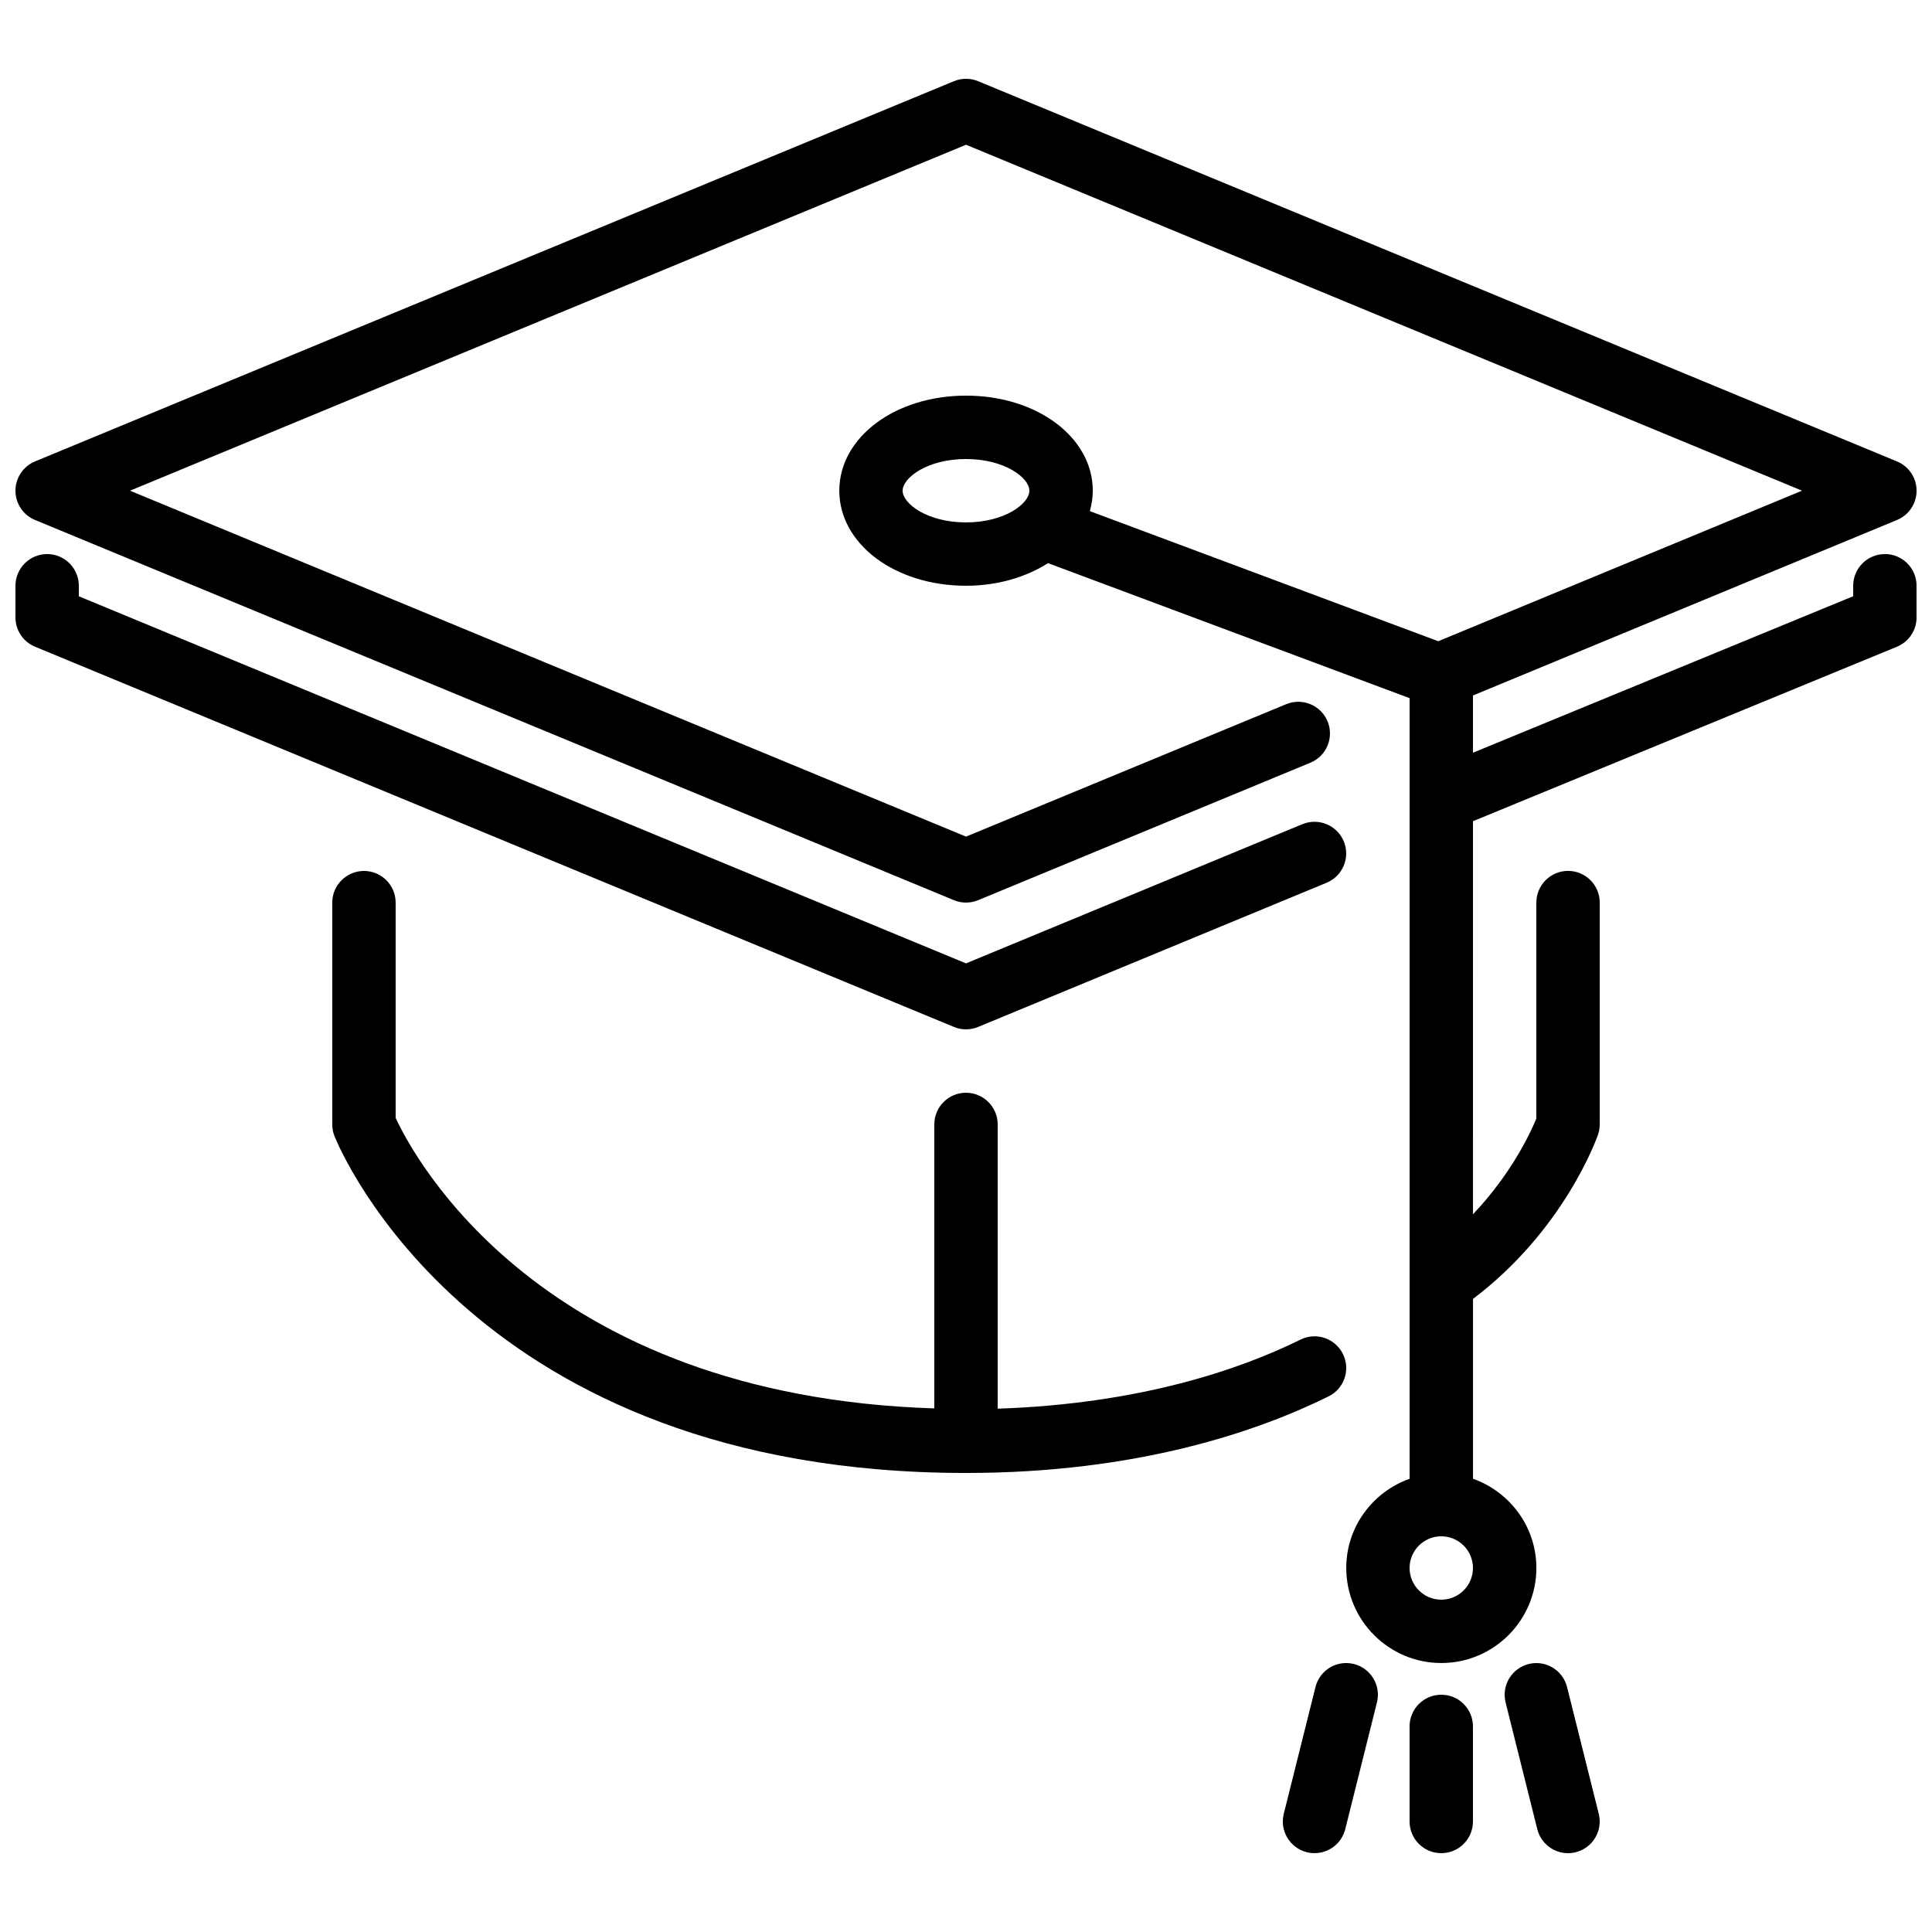 <?xml version="1.0" encoding="UTF-8"?>
<!-- The Best Svg Icon site in the world: iconSvg.co, Visit us! https://iconsvg.co -->
<svg width="800px" height="800px" version="1.1" viewBox="144 144 512 512" xmlns="http://www.w3.org/2000/svg">
 <defs>
  <clipPath id="b">
   <path d="m148.09 290h352.91v127h-352.91z"/>
  </clipPath>
  <clipPath id="a">
   <path d="m148.09 164h503.81v421h-503.81z"/>
  </clipPath>
 </defs>
 <path d="m502.79 584.98c-4.5-1.141-9.059 1.613-10.176 6.106l-8.398 33.586c-1.133 4.508 1.613 9.059 6.113 10.184 0.68 0.176 1.367 0.25 2.039 0.25 3.762 0 7.18-2.543 8.137-6.356l8.398-33.586c1.125-4.5-1.613-9.059-6.113-10.184z"/>
 <g clip-path="url(#b)">
  <path d="m400 416.79c1.09 0 2.184-0.211 3.207-0.637l92.367-38.223c4.281-1.773 6.312-6.684 4.543-10.965-1.773-4.293-6.699-6.305-10.973-4.551l-89.145 36.891-235.11-97.285v-2.789c0-4.633-3.762-8.398-8.398-8.398-4.633 0.004-8.395 3.766-8.395 8.398v8.398c0 3.402 2.047 6.465 5.191 7.758l243.51 100.76c1.023 0.43 2.113 0.641 3.207 0.641z"/>
 </g>
 <path d="m499.89 502.82c-2.047-4.156-7.07-5.871-11.242-3.812-15.945 7.887-42.582 17.055-80.25 18.305v-75.328c0-4.633-3.762-8.398-8.398-8.398-4.633 0-8.398 3.762-8.398 8.398v75.254c-104.26-3.324-137.91-66.484-142.75-77v-57.031c0-4.633-3.762-8.398-8.398-8.398-4.633 0-8.398 3.762-8.398 8.398v58.777c0 1.066 0.203 2.125 0.598 3.125 1.461 3.637 37.199 89.242 167.34 89.242 45.484 0 77.359-11.035 96.086-20.289 4.168-2.055 5.875-7.086 3.809-11.242z"/>
 <path d="m525.95 593.12c-4.644 0-8.398 3.762-8.398 8.398v25.191c0 4.633 3.754 8.398 8.398 8.398s8.398-3.762 8.398-8.398v-25.191c0-4.637-3.754-8.398-8.398-8.398z"/>
 <g clip-path="url(#a)">
  <path d="m643.51 290.84c-4.644 0-8.398 3.762-8.398 8.398v2.769l-100.76 41.473v-15.172l112.37-46.504c3.141-1.293 5.191-4.359 5.191-7.758 0-3.402-2.047-6.457-5.18-7.758l-243.52-100.77c-2.059-0.848-4.359-0.848-6.414 0l-243.51 100.76c-3.144 1.305-5.191 4.359-5.191 7.762s2.047 6.465 5.191 7.758l243.51 100.76c1.023 0.43 2.117 0.637 3.207 0.637 1.094 0 2.184-0.211 3.207-0.637l88.051-36.434c4.293-1.762 6.324-6.676 4.551-10.965-1.773-4.281-6.684-6.305-10.965-4.543l-84.844 35.098-221.55-91.676 221.55-91.68 221.55 91.676-96.402 39.895-92.34-34.477c0.488-1.746 0.781-3.543 0.781-5.414 0-14.125-14.754-25.191-33.586-25.191-18.832 0-33.586 11.066-33.586 25.191s14.754 25.191 33.586 25.191c8.406 0 15.902-2.293 21.73-5.988l95.824 35.781v206.86c-9.75 3.484-16.793 12.711-16.793 23.645 0 13.887 11.301 25.191 25.191 25.191 13.887 0 25.191-11.301 25.191-25.191 0-10.934-7.043-20.16-16.793-23.645v-47.66c24.105-18.195 32.746-42.43 33.125-43.504 0.301-0.883 0.461-1.812 0.461-2.746v-58.777c0-4.633-3.754-8.398-8.398-8.398s-8.398 3.762-8.398 8.398v57.227c-1.453 3.559-6.5 14.535-16.793 25.367l-0.004-104.16 112.36-46.242c3.148-1.293 5.199-4.367 5.199-7.766v-8.398c-0.004-4.633-3.758-8.395-8.398-8.395zm-243.51-8.398c-10.254 0-16.793-4.973-16.793-8.398s6.539-8.398 16.793-8.398 16.793 4.973 16.793 8.398c0 3.43-6.543 8.398-16.793 8.398zm125.95 285.49c-4.633 0-8.398-3.769-8.398-8.398 0-4.625 3.762-8.398 8.398-8.398 4.633 0 8.398 3.769 8.398 8.398s-3.762 8.398-8.398 8.398z"/>
 </g>
 <path d="m559.29 591.09c-1.125-4.492-5.695-7.238-10.176-6.106-4.5 1.125-7.238 5.684-6.113 10.184l8.398 33.586c0.957 3.812 4.375 6.356 8.137 6.356 0.672 0 1.359-0.074 2.039-0.25 4.5-1.125 7.238-5.676 6.113-10.184z"/>
</svg>